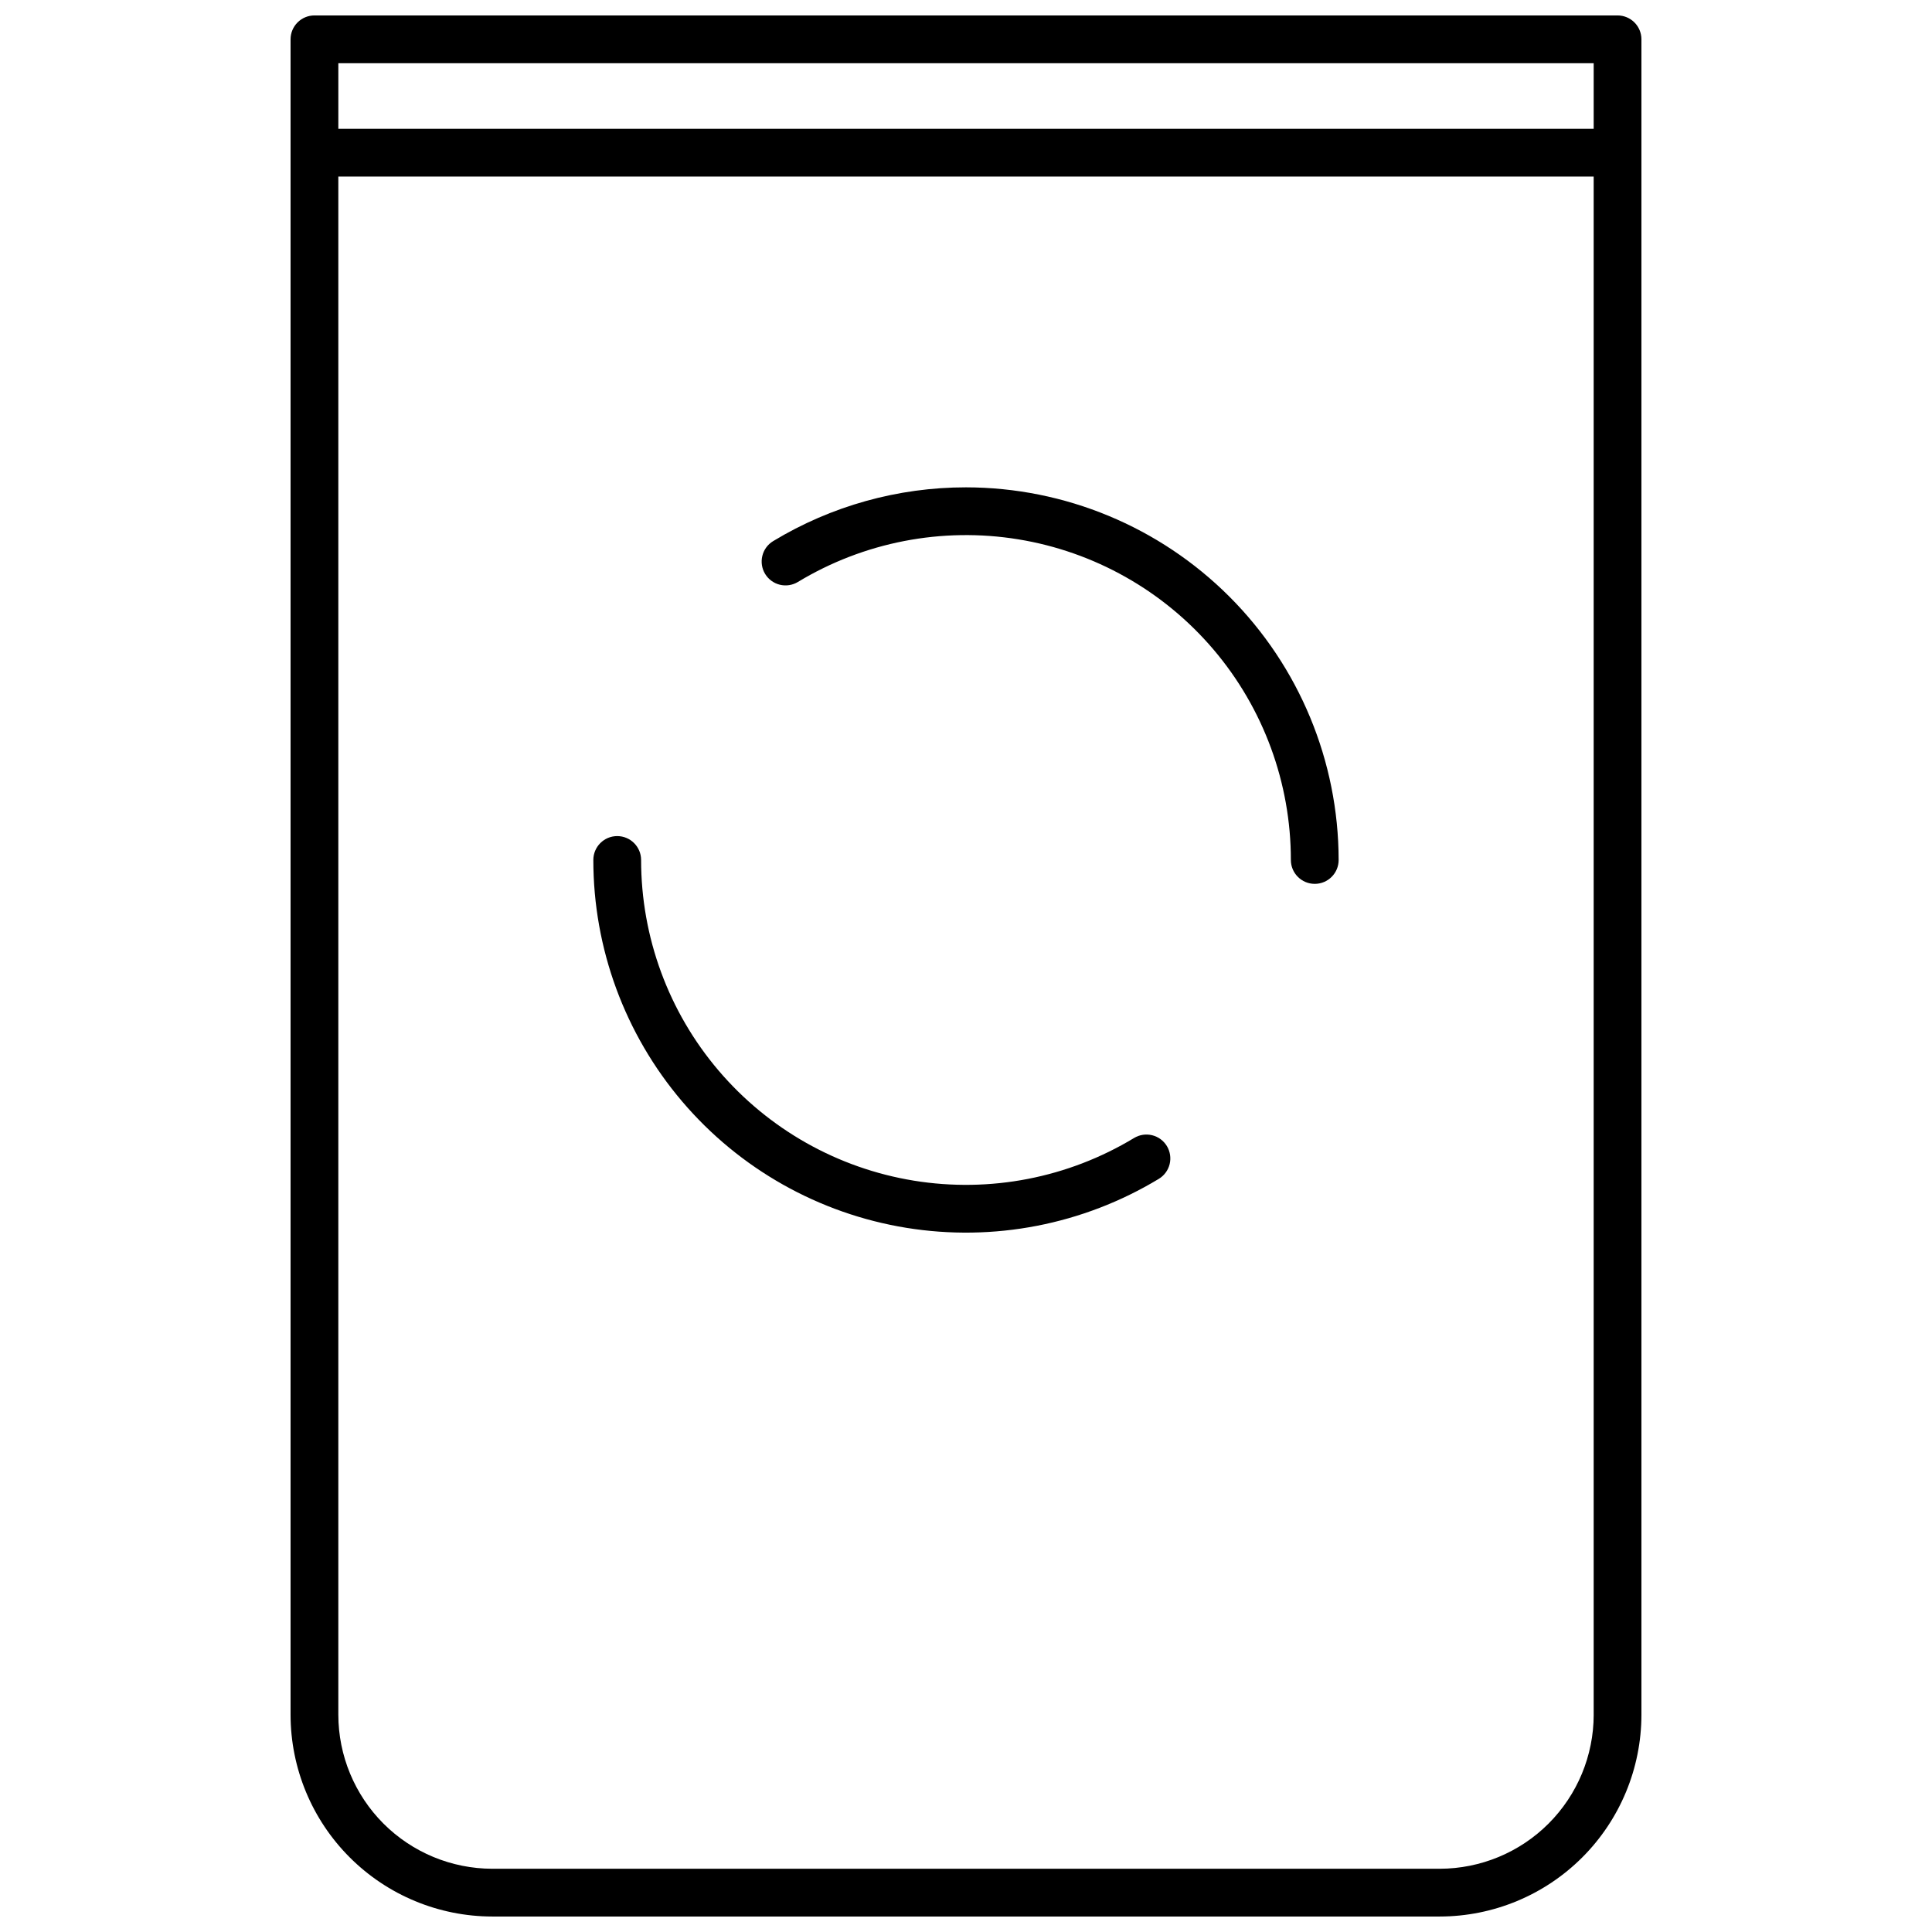 <?xml version="1.0" encoding="UTF-8"?>
<!-- Uploaded to: SVG Repo, www.svgrepo.com, Generator: SVG Repo Mixer Tools -->
<svg width="800px" height="800px" version="1.1" viewBox="144 144 512 512" xmlns="http://www.w3.org/2000/svg">
 <defs>
  <clipPath id="a">
   <path d="m221 148.09h358v503.81h-358z"/>
  </clipPath>
 </defs>
 <g clip-path="url(#a)">
  <path d="m572.67 148.09h-345.34c-1.68 0-3.289 0.668-4.477 1.855-1.184 1.184-1.852 2.797-1.852 4.473v444.02c0.016 14.176 5.652 27.762 15.676 37.785 10.02 10.023 23.609 15.66 37.781 15.676h251.08c14.176-0.016 27.762-5.652 37.785-15.676 10.02-10.023 15.656-23.609 15.672-37.785v-444.02c0-1.676-0.664-3.289-1.852-4.473-1.188-1.188-2.797-1.855-4.477-1.855zm-6.328 12.66v17.387h-332.68v-17.387zm-40.801 478.49h-251.08c-10.816-0.016-21.188-4.316-28.836-11.965-7.648-7.652-11.949-18.02-11.965-28.84v-407.64h332.68v407.64h0.004c-0.012 10.82-4.316 21.188-11.965 28.84-7.648 7.648-18.02 11.949-28.836 11.965z"/>
 </g>
 <path d="m400 273.15c-18.016-0.004-35.684 4.922-51.098 14.246-1.438 0.867-2.473 2.269-2.871 3.902-0.402 1.629-0.141 3.352 0.727 4.789 0.871 1.438 2.273 2.469 3.906 2.871 1.629 0.398 3.352 0.137 4.789-0.734 17.492-10.574 38.176-14.582 58.352-11.305 20.176 3.281 38.531 13.629 51.773 29.199 13.246 15.57 20.516 35.344 20.516 55.785 0 3.496 2.836 6.328 6.332 6.328 3.496 0 6.328-2.832 6.328-6.328-0.031-26.184-10.445-51.285-28.957-69.797-18.516-18.516-43.617-28.93-69.797-28.957z"/>
 <path d="m444.54 445.58c-17.492 10.578-38.176 14.586-58.352 11.309-20.18-3.281-38.531-13.629-51.773-29.199-13.246-15.57-20.516-35.344-20.516-55.785 0-3.496-2.836-6.332-6.332-6.332-3.492 0-6.328 2.836-6.328 6.332 0 23.445 8.344 46.129 23.535 63.988s36.242 29.73 59.383 33.488c23.145 3.762 46.871-0.836 66.934-12.969 1.438-0.867 2.473-2.273 2.875-3.902 0.398-1.629 0.137-3.352-0.73-4.789-0.871-1.438-2.273-2.469-3.906-2.871-1.629-0.402-3.352-0.137-4.789 0.73z"/>
</svg>
